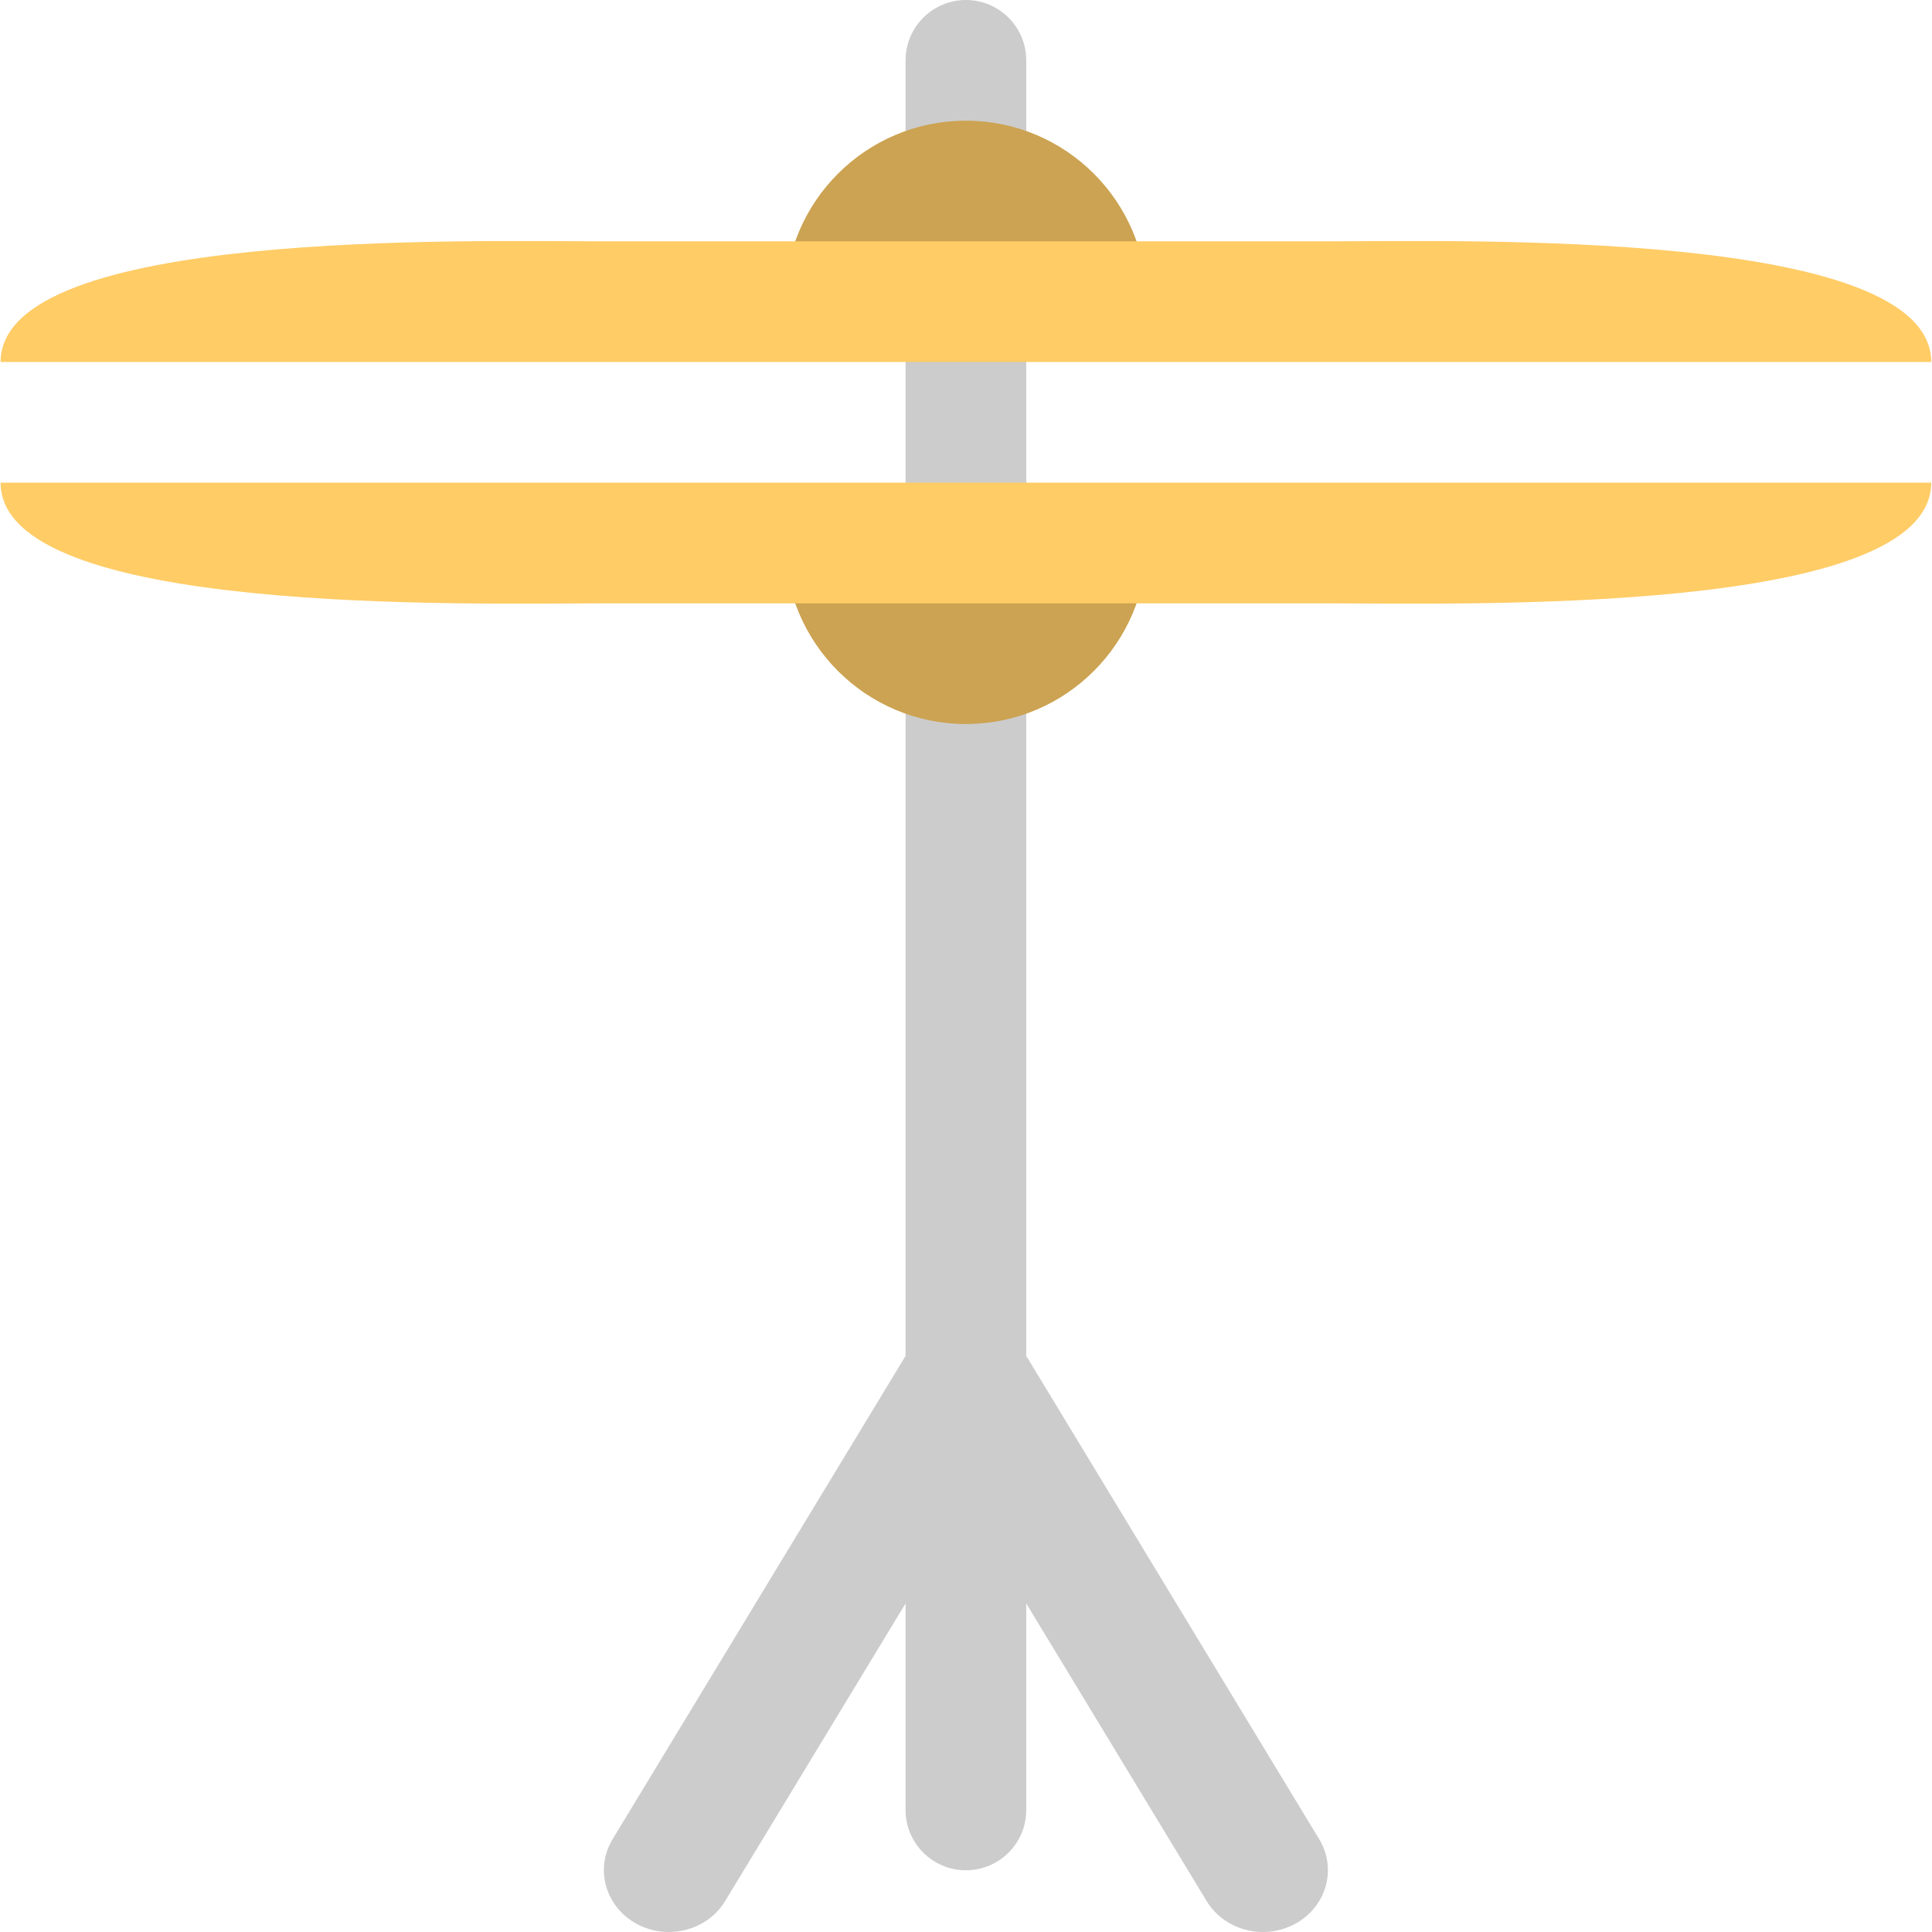 <?xml version="1.0" ?>
<!DOCTYPE svg  PUBLIC '-//W3C//DTD SVG 1.1//EN'  'http://www.w3.org/Graphics/SVG/1.1/DTD/svg11.dtd'>

<svg width="800px" height="800px" viewBox="-0.02 0 64.046 64.046" id="Layer_1" version="1.1" xml:space="preserve" xmlns="http://www.w3.org/2000/svg" xmlns:xlink="http://www.w3.org/1999/xlink">
<g id="Tripod_1_">
<g>
<path d="M43.711,60.969L34.02,44.98    c-0.006-0.009-0.014-0.017-0.02-0.026V2.001C34,0.896,33.104,0,32,0s-2,0.896-2,2.001v42.954c-0.006,0.009-0.014,0.017-0.02,0.026    l-9.692,15.988c-0.595,0.981-0.241,2.236,0.789,2.803c1.03,0.565,2.347,0.229,2.941-0.751L30,53.154v6.847    C30,61.105,30.896,62,32,62s2-0.895,2-1.999v-6.846l5.98,9.865c0.595,0.98,1.912,1.316,2.942,0.751    C43.953,63.205,44.307,61.95,43.711,60.969z" style="fill-rule:evenodd;clip-rule:evenodd;fill:#CCCCCC;"/>
</g>
</g>
<g id="Cymbal">
<g>
<path d="M32,4.001c-3.313,0-6,2.686-6,6h12    C38,6.687,35.313,4.001,32,4.001z M32,24.001c3.313,0,6-2.687,6-6H26C26,21.314,28.687,24.001,32,24.001z" style="fill-rule:evenodd;clip-rule:evenodd;fill:#CCA352;"/>
</g>
</g>
<g id="Cymbal_1_">
<g>
<path d="M44,8H20C15.582,8,0,7.582,0,12h64C64,7.582,48.418,8,44,8z     M20,20.001h24c4.418,0,20,0.418,20-4.001H0C0,20.419,15.582,20.001,20,20.001z" style="fill-rule:evenodd;clip-rule:evenodd;fill:#FFCC66;"/>
</g>
</g>
<g/>
<g/>
<g/>
<g/>
<g/>
<g/>
<g/>
<g/>
<g/>
<g/>
<g/>
<g/>
<g/>
<g/>
<g/>
</svg>